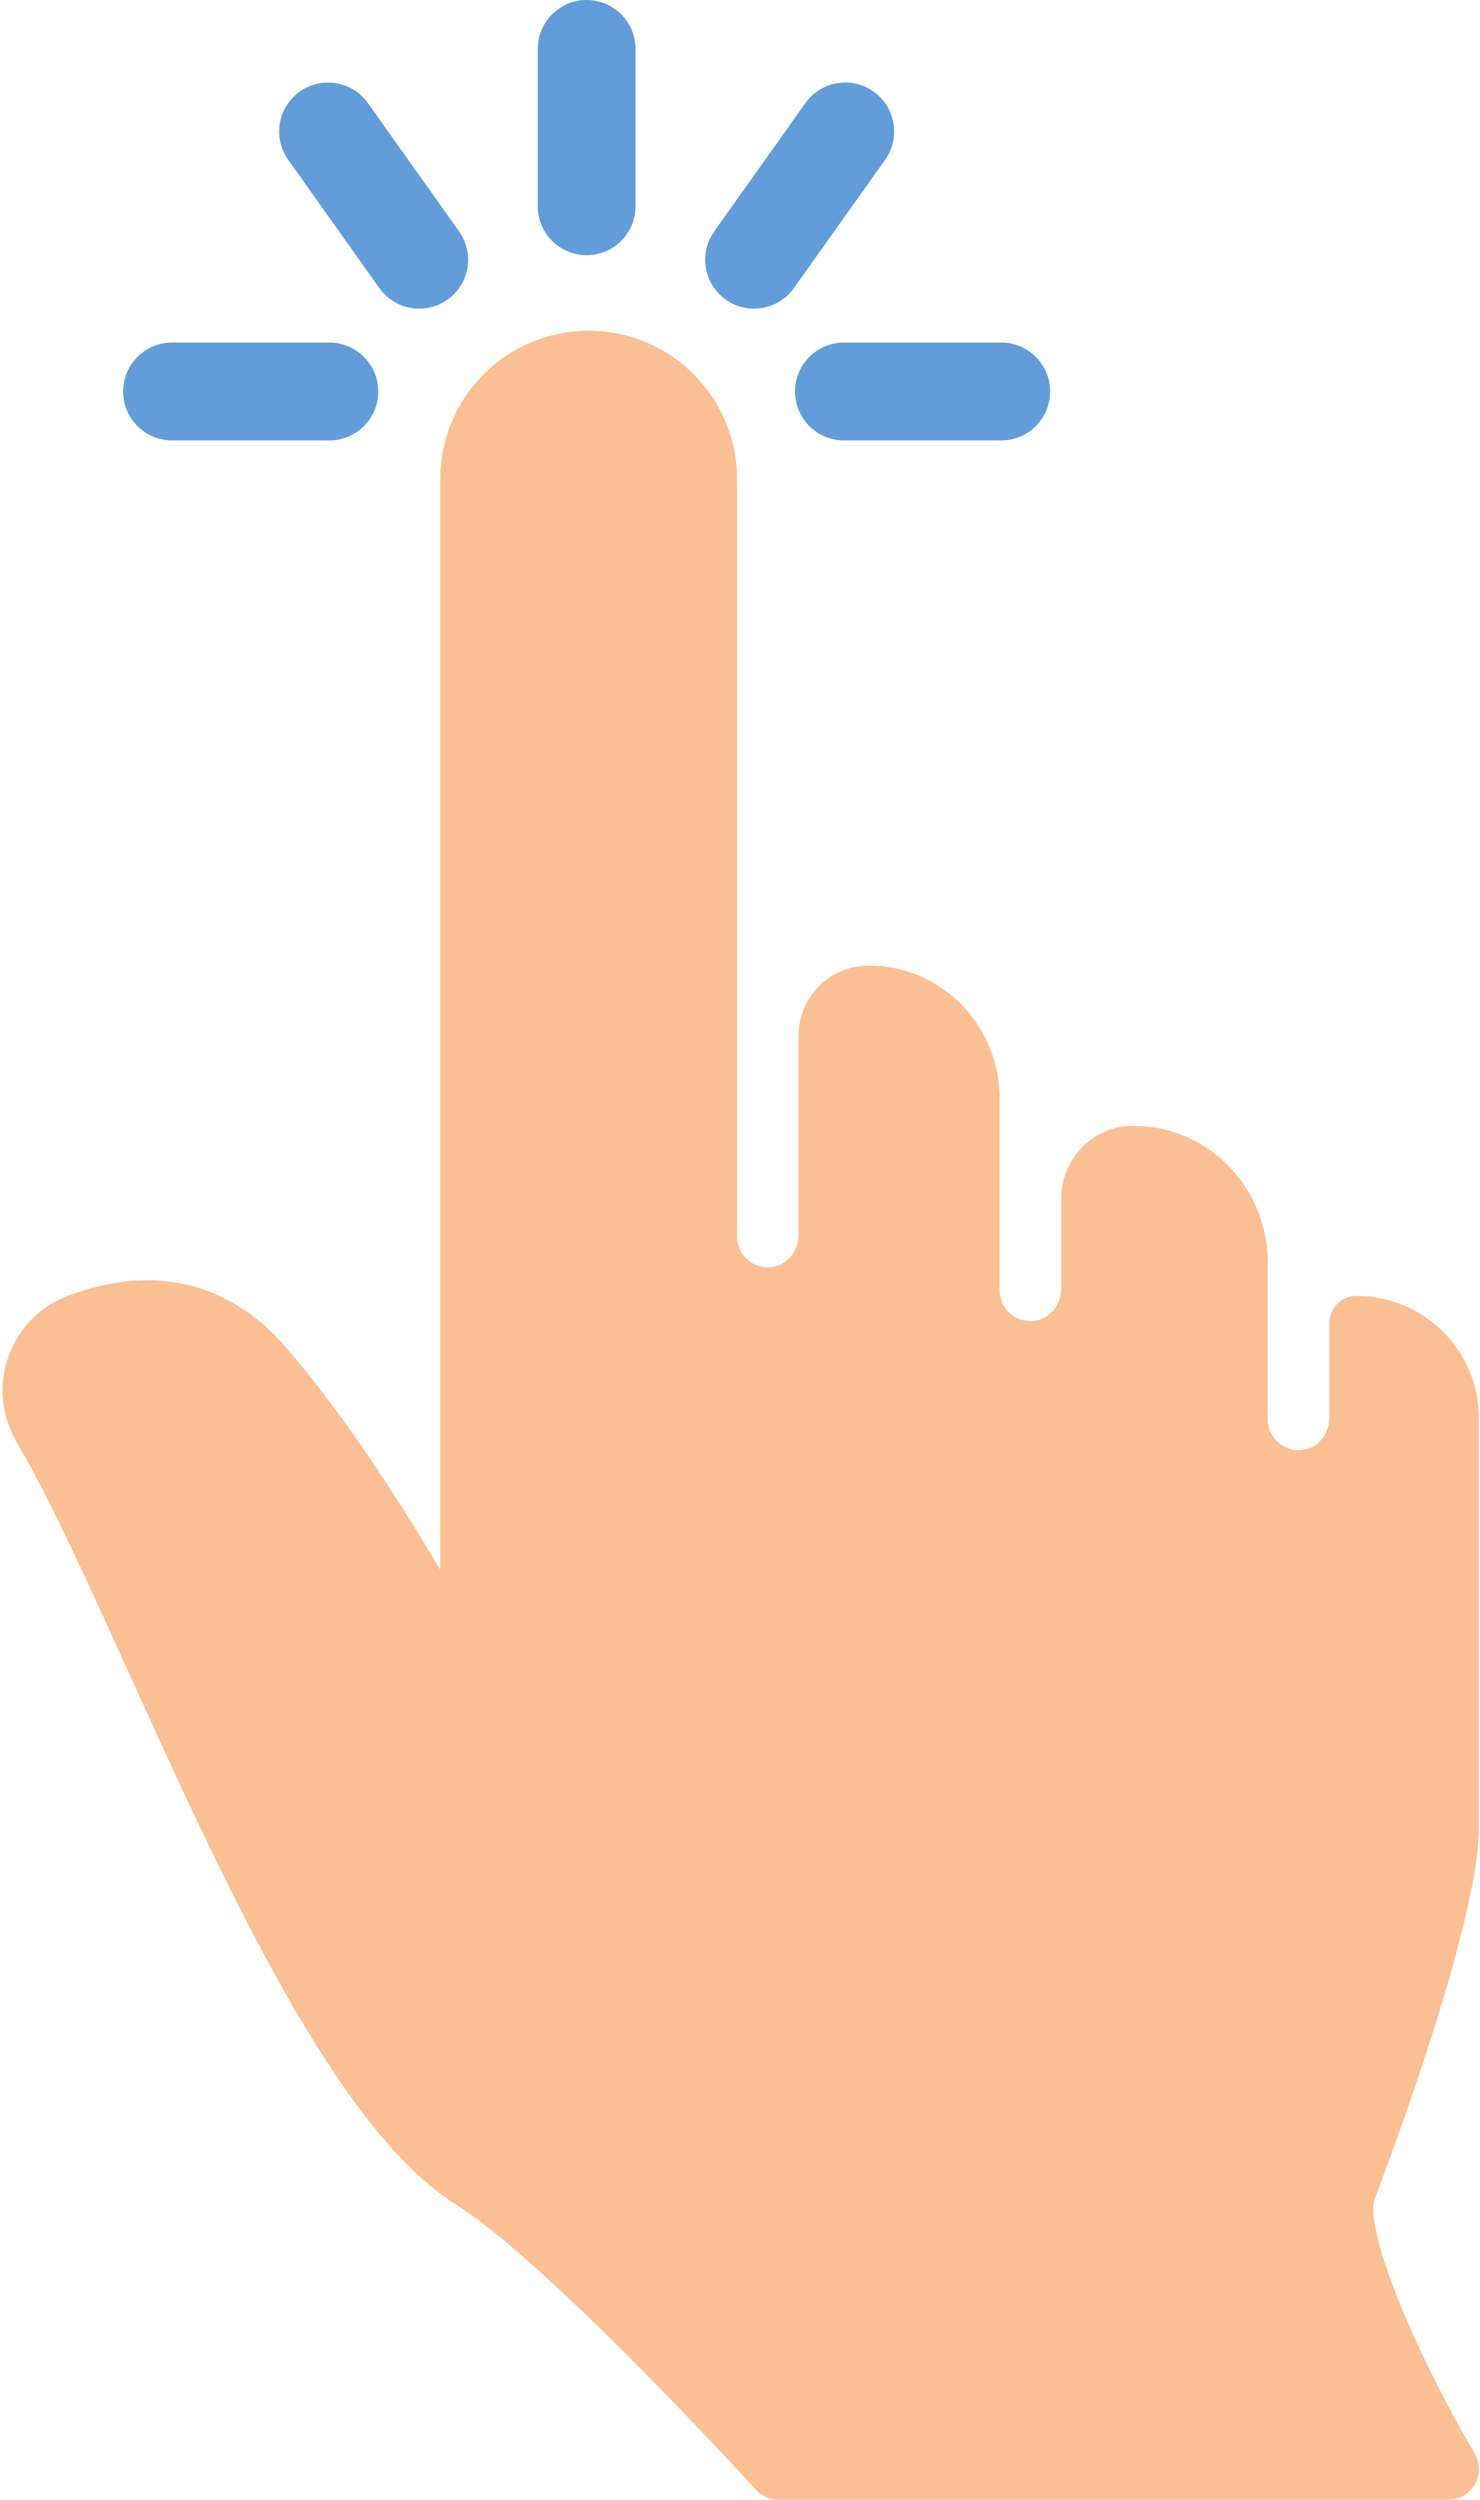 <?xml version="1.0" encoding="UTF-8"?><svg xmlns="http://www.w3.org/2000/svg" xmlns:xlink="http://www.w3.org/1999/xlink" height="500.0" preserveAspectRatio="xMidYMid meet" version="1.0" viewBox="101.8 0.0 296.1 500.0" width="296.1" zoomAndPan="magnify"><g><g id="change1_1"><path d="M 189.879 95.84 L 189.879 313.988 C 181.832 300.367 170.492 282.684 158.688 269.152 C 147.465 256.289 132.02 252.781 115.195 259.27 C 108.531 261.844 103.676 267.781 102.535 275.094 C 101.785 279.938 102.941 284.871 105.453 289.078 C 111.516 299.238 119.145 316.043 127.215 333.824 C 146.777 376.934 168.953 425.793 192.969 440.91 C 211.812 452.773 252.602 497.535 253.012 497.984 C 254.18 499.27 255.832 500 257.566 500 L 391.527 500 C 394.391 500 396.965 498.016 397.578 495.02 C 397.887 493.5 397.539 491.918 396.754 490.578 C 383.77 468.48 374.676 445.203 376.879 439.695 C 377.086 439.18 397.535 386.078 397.668 365.895 L 397.668 283.652 C 397.668 270.176 386.703 259.211 373.223 259.211 L 373.168 259.211 C 370.176 259.211 367.754 261.637 367.754 264.625 L 367.754 283.637 C 367.754 286.801 365.484 289.641 362.344 290.012 C 358.609 290.449 355.438 287.543 355.438 283.895 L 355.438 252.504 C 355.438 238.086 344.25 225.848 329.844 225.238 C 329.383 225.223 328.918 225.211 328.449 225.211 C 328.398 225.211 328.348 225.211 328.297 225.211 C 320.41 225.246 314.113 231.844 314.113 239.73 L 314.113 257.844 C 314.113 261.215 311.52 264.156 308.148 264.258 C 304.66 264.363 301.801 261.566 301.801 258.102 L 301.801 219.727 C 301.801 205.664 290.867 193.746 276.816 193.176 C 276.375 193.156 275.926 193.148 275.477 193.148 C 267.828 193.16 261.57 199.434 261.57 207.078 L 261.57 247.074 C 261.57 250.445 258.977 253.387 255.605 253.488 C 252.117 253.594 249.258 250.797 249.258 247.332 L 249.258 95.84 C 249.258 79.445 235.965 66.152 219.566 66.152 C 203.172 66.152 189.879 79.445 189.879 95.84" fill="#fabf92"/></g><g id="change2_1"><path d="M 219.168 51.047 C 224.57 51.047 228.953 46.664 228.953 41.262 L 228.953 9.785 C 228.953 4.383 224.57 0 219.168 0 C 213.766 0 209.383 4.383 209.383 9.785 L 209.383 41.262 C 209.383 46.664 213.766 51.047 219.168 51.047" fill="#629dda"/></g><g id="change2_2"><path d="M 247 59.93 C 251.355 63.035 257.492 62.055 260.645 57.621 L 278.879 31.961 C 282.008 27.559 280.977 21.449 276.57 18.316 C 272.164 15.188 266.055 16.223 262.926 20.625 L 244.691 46.285 C 241.562 50.688 242.594 56.797 247 59.93" fill="#629dda"/></g><g id="change2_3"><path d="M 260.855 78.309 C 260.855 83.711 265.238 88.094 270.641 88.094 L 302.117 88.094 C 307.52 88.094 311.902 83.711 311.902 78.309 C 311.902 72.906 307.52 68.523 302.117 68.523 L 270.641 68.523 C 265.238 68.523 260.855 72.906 260.855 78.309" fill="#629dda"/></g><g id="change2_4"><path d="M 177.691 57.621 C 180.84 62.055 186.98 63.039 191.336 59.93 C 195.738 56.797 196.773 50.691 193.645 46.285 L 175.41 20.625 C 172.277 16.223 166.172 15.188 161.766 18.316 C 157.363 21.449 156.328 27.555 159.457 31.961 L 177.691 57.621" fill="#629dda"/></g><g id="change2_5"><path d="M 136.219 88.094 L 167.695 88.094 C 173.098 88.094 177.48 83.711 177.48 78.309 C 177.48 72.906 173.098 68.523 167.695 68.523 L 136.219 68.523 C 130.812 68.523 126.434 72.906 126.434 78.309 C 126.434 83.711 130.812 88.094 136.219 88.094" fill="#629dda"/></g></g></svg>